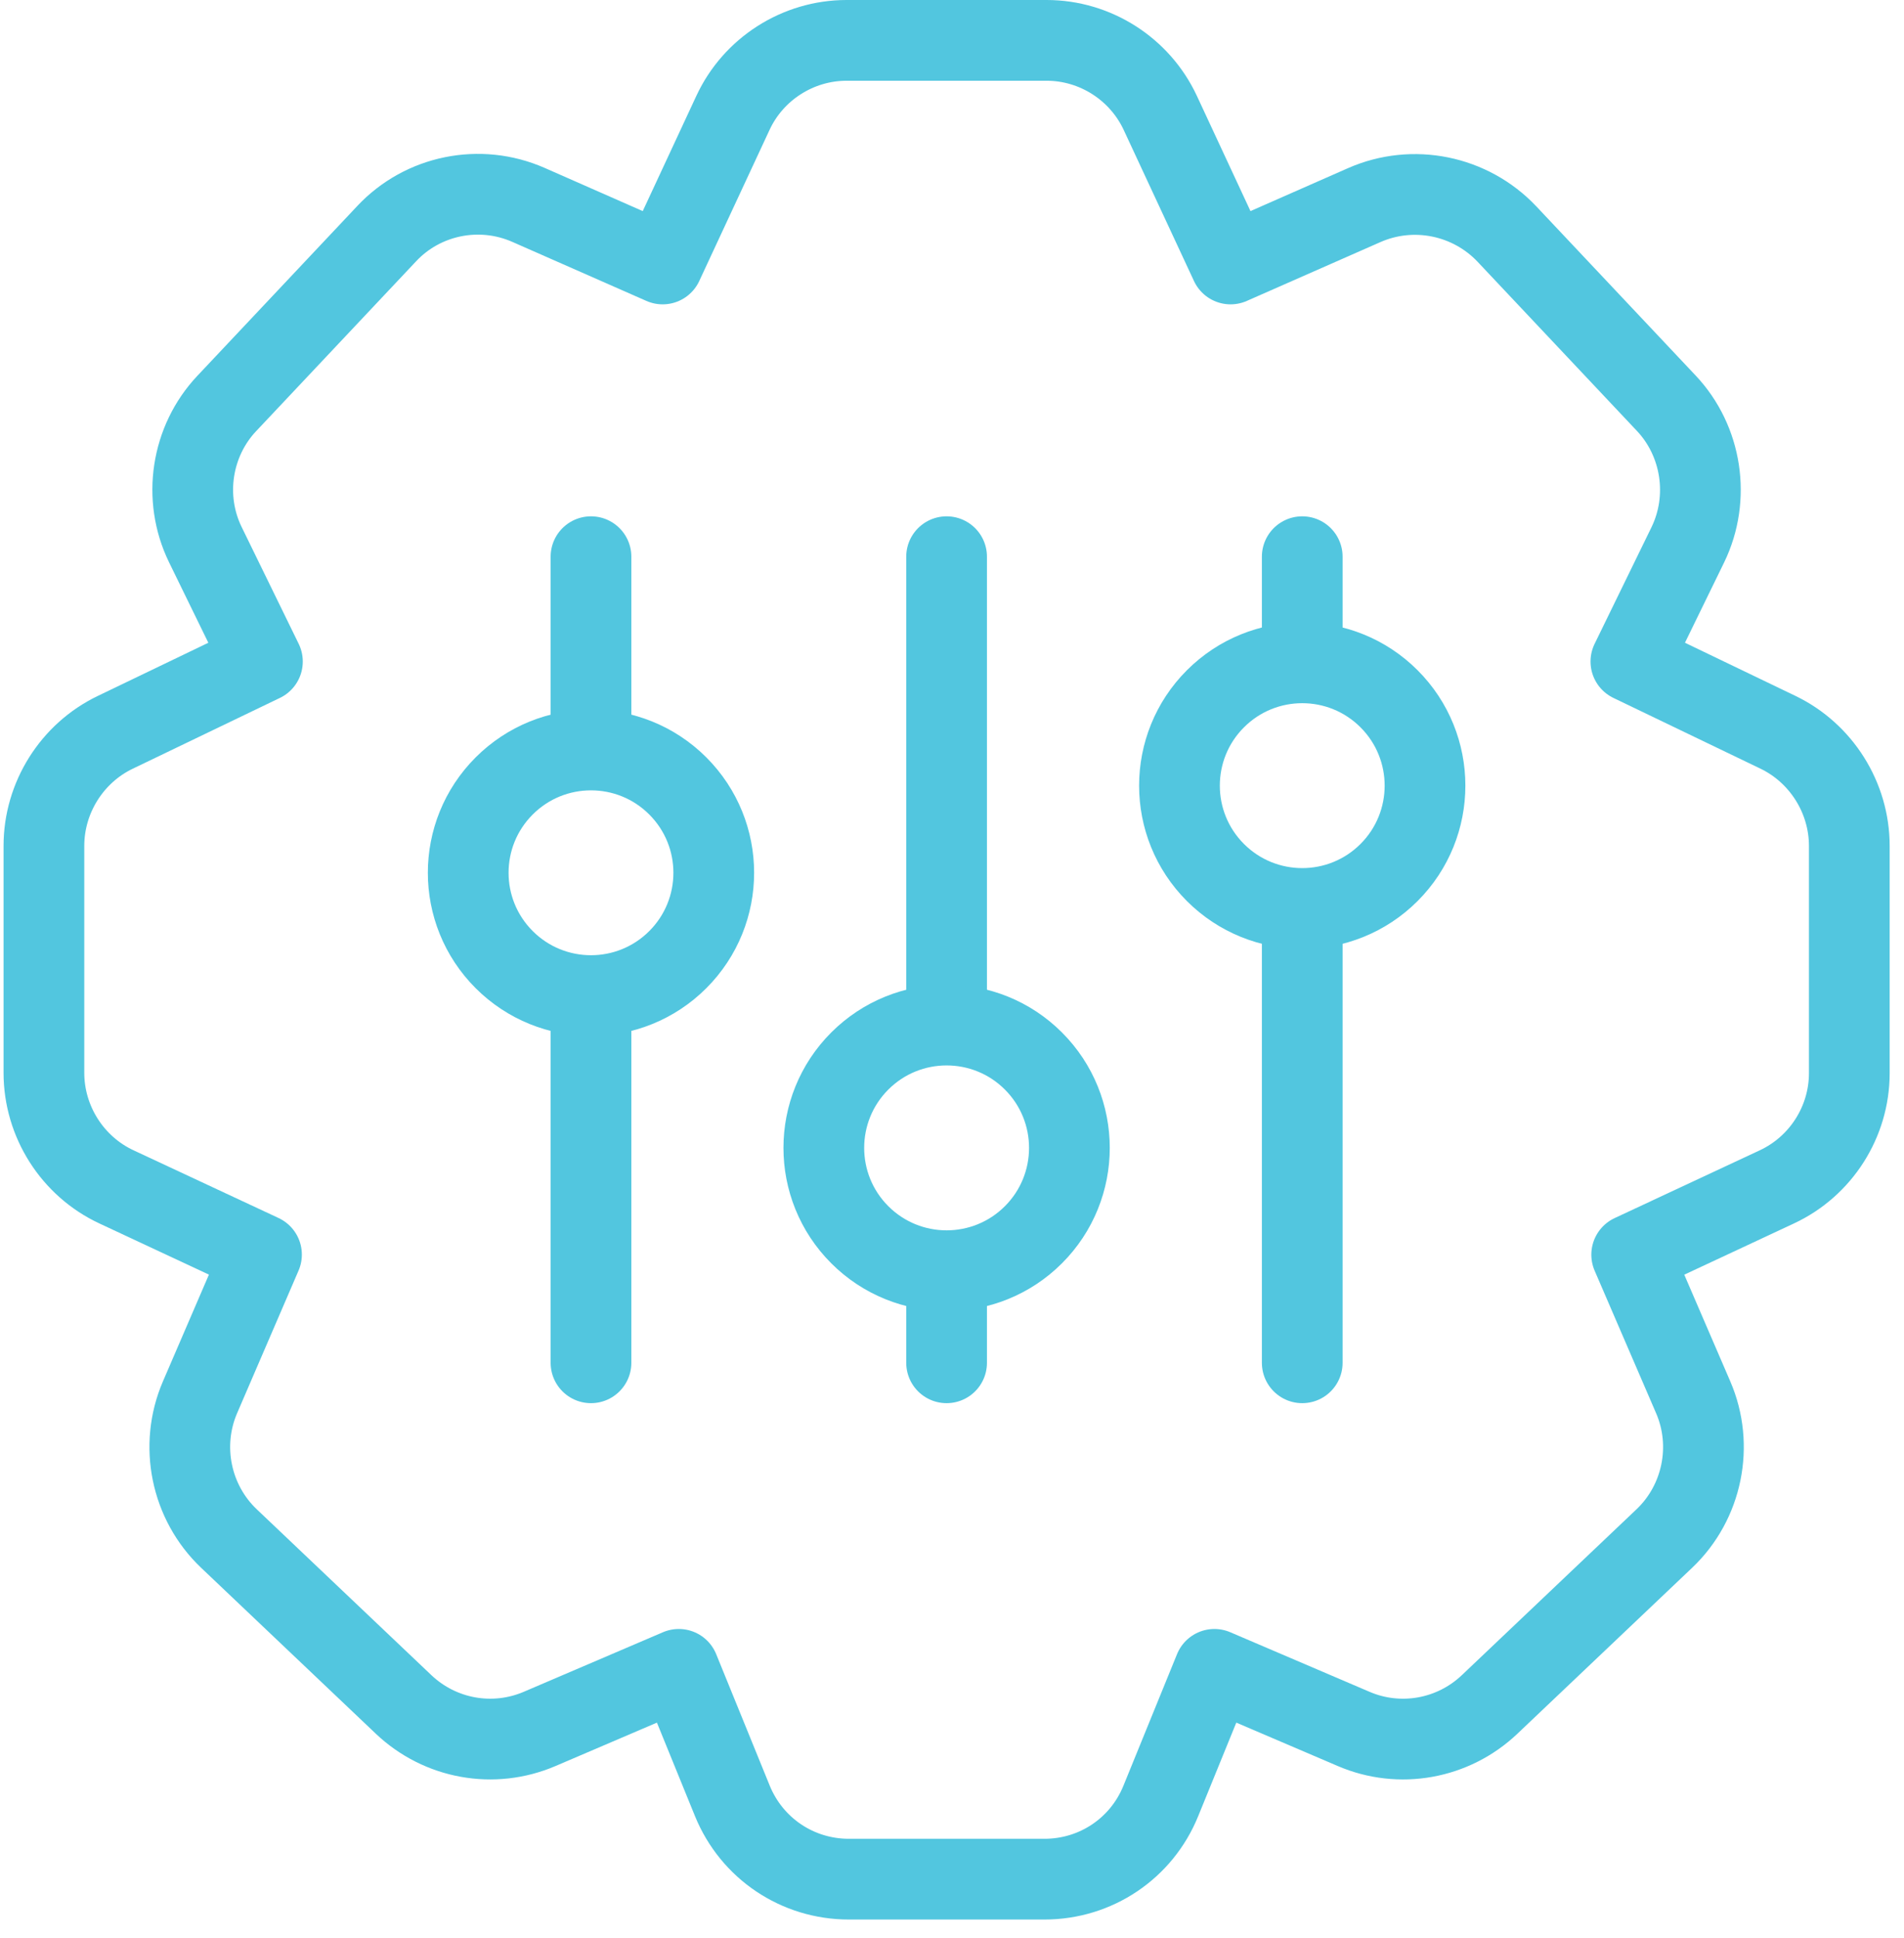 <svg xmlns="http://www.w3.org/2000/svg" width="46.733" height="47.549" viewBox="0.0 0.0 47.0 48.0" version="1.1">
    <title>network-expansion-icon</title>
    <g id="Artwork" stroke="none" stroke-width="1" fill="none" fill-rule="evenodd" stroke-linecap="round" stroke-linejoin="round">
        <g id="iMac-27&quot;" transform="translate(-421, -25)" stroke="#52C6DF" stroke-width="2">
            <g id="network-expansion-icon" transform="translate(422, 26)">
                <path d="M1.801,28.402 L5.391,30.078 L3.868,33.612 C3.351,34.812 3.642,36.218 4.586,37.113 L8.911,41.22 C9.816,42.079 11.139,42.318 12.286,41.826 L15.731,40.352 L17.057,43.608 C17.538,44.788 18.671,45.549 19.944,45.549 L24.792,45.549 C26.063,45.549 27.196,44.789 27.674,43.611 L29.002,40.352 L32.451,41.827 C33.593,42.318 34.916,42.079 35.819,41.223 L40.151,37.11 C41.094,36.214 41.381,34.807 40.865,33.613 L39.341,30.08 L42.939,28.4 C44.029,27.891 44.733,26.787 44.733,25.584 L44.733,19.954 C44.733,18.76 44.038,17.655 42.964,17.139 L39.321,15.387 L40.732,12.495 C41.295,11.335 41.081,9.924 40.197,8.987 L36.252,4.8 C35.344,3.838 33.923,3.549 32.714,4.081 L29.402,5.539 L27.659,1.793 C27.15,0.704 26.046,0 24.844,0 L19.888,0 C18.685,0 17.579,0.705 17.073,1.795 L15.331,5.539 L12.003,4.074 C10.801,3.547 9.389,3.831 8.492,4.789 L4.529,8.996 C3.65,9.929 3.436,11.332 3.998,12.488 L5.414,15.387 L1.767,17.141 C0.693,17.657 1.08637239e-15,18.76 1.08637239e-15,19.953 L1.08637239e-15,25.575 C1.08637239e-15,26.782 0.707,27.894 1.801,28.402 Z" id="Stroke-1" />
                <line x1="13.555" y1="16.864" x2="13.555" y2="12.79" id="Stroke-3" />
                <line x1="13.555" y1="32.758" x2="13.555" y2="23.93" id="Stroke-5" />
                <line x1="22.366" y1="23.93" x2="22.366" y2="12.79" id="Stroke-7" />
                <line x1="22.366" y1="32.758" x2="22.366" y2="30.7" id="Stroke-9" />
                <line x1="31.178" y1="15.087" x2="31.178" y2="12.79" id="Stroke-11" />
                <line x1="31.178" y1="32.758" x2="31.178" y2="21.815" id="Stroke-13" />
                <path d="M20.215,29.586 C19.027,28.398 19.027,26.471 20.215,25.283 C21.403,24.095 23.33,24.095 24.518,25.283 C25.706,26.471 25.706,28.398 24.518,29.586 C23.33,30.774 21.403,30.774 20.215,29.586 Z" id="Stroke-15" />
                <path d="M29.027,20.613 C27.839,19.425 27.839,17.498 29.027,16.31 C30.215,15.122 32.141,15.122 33.329,16.31 C34.517,17.498 34.517,19.425 33.329,20.613 C32.141,21.801 30.215,21.801 29.027,20.613 Z" id="Stroke-17" />
                <path d="M11.404,22.771 C10.216,21.583 10.216,19.657 11.404,18.469 C12.592,17.281 14.518,17.281 15.706,18.469 C16.894,19.657 16.894,21.583 15.706,22.771 C14.518,23.959 12.592,23.959 11.404,22.771 Z" id="Stroke-19" />
            </g>
        </g>
    </g>
</svg>